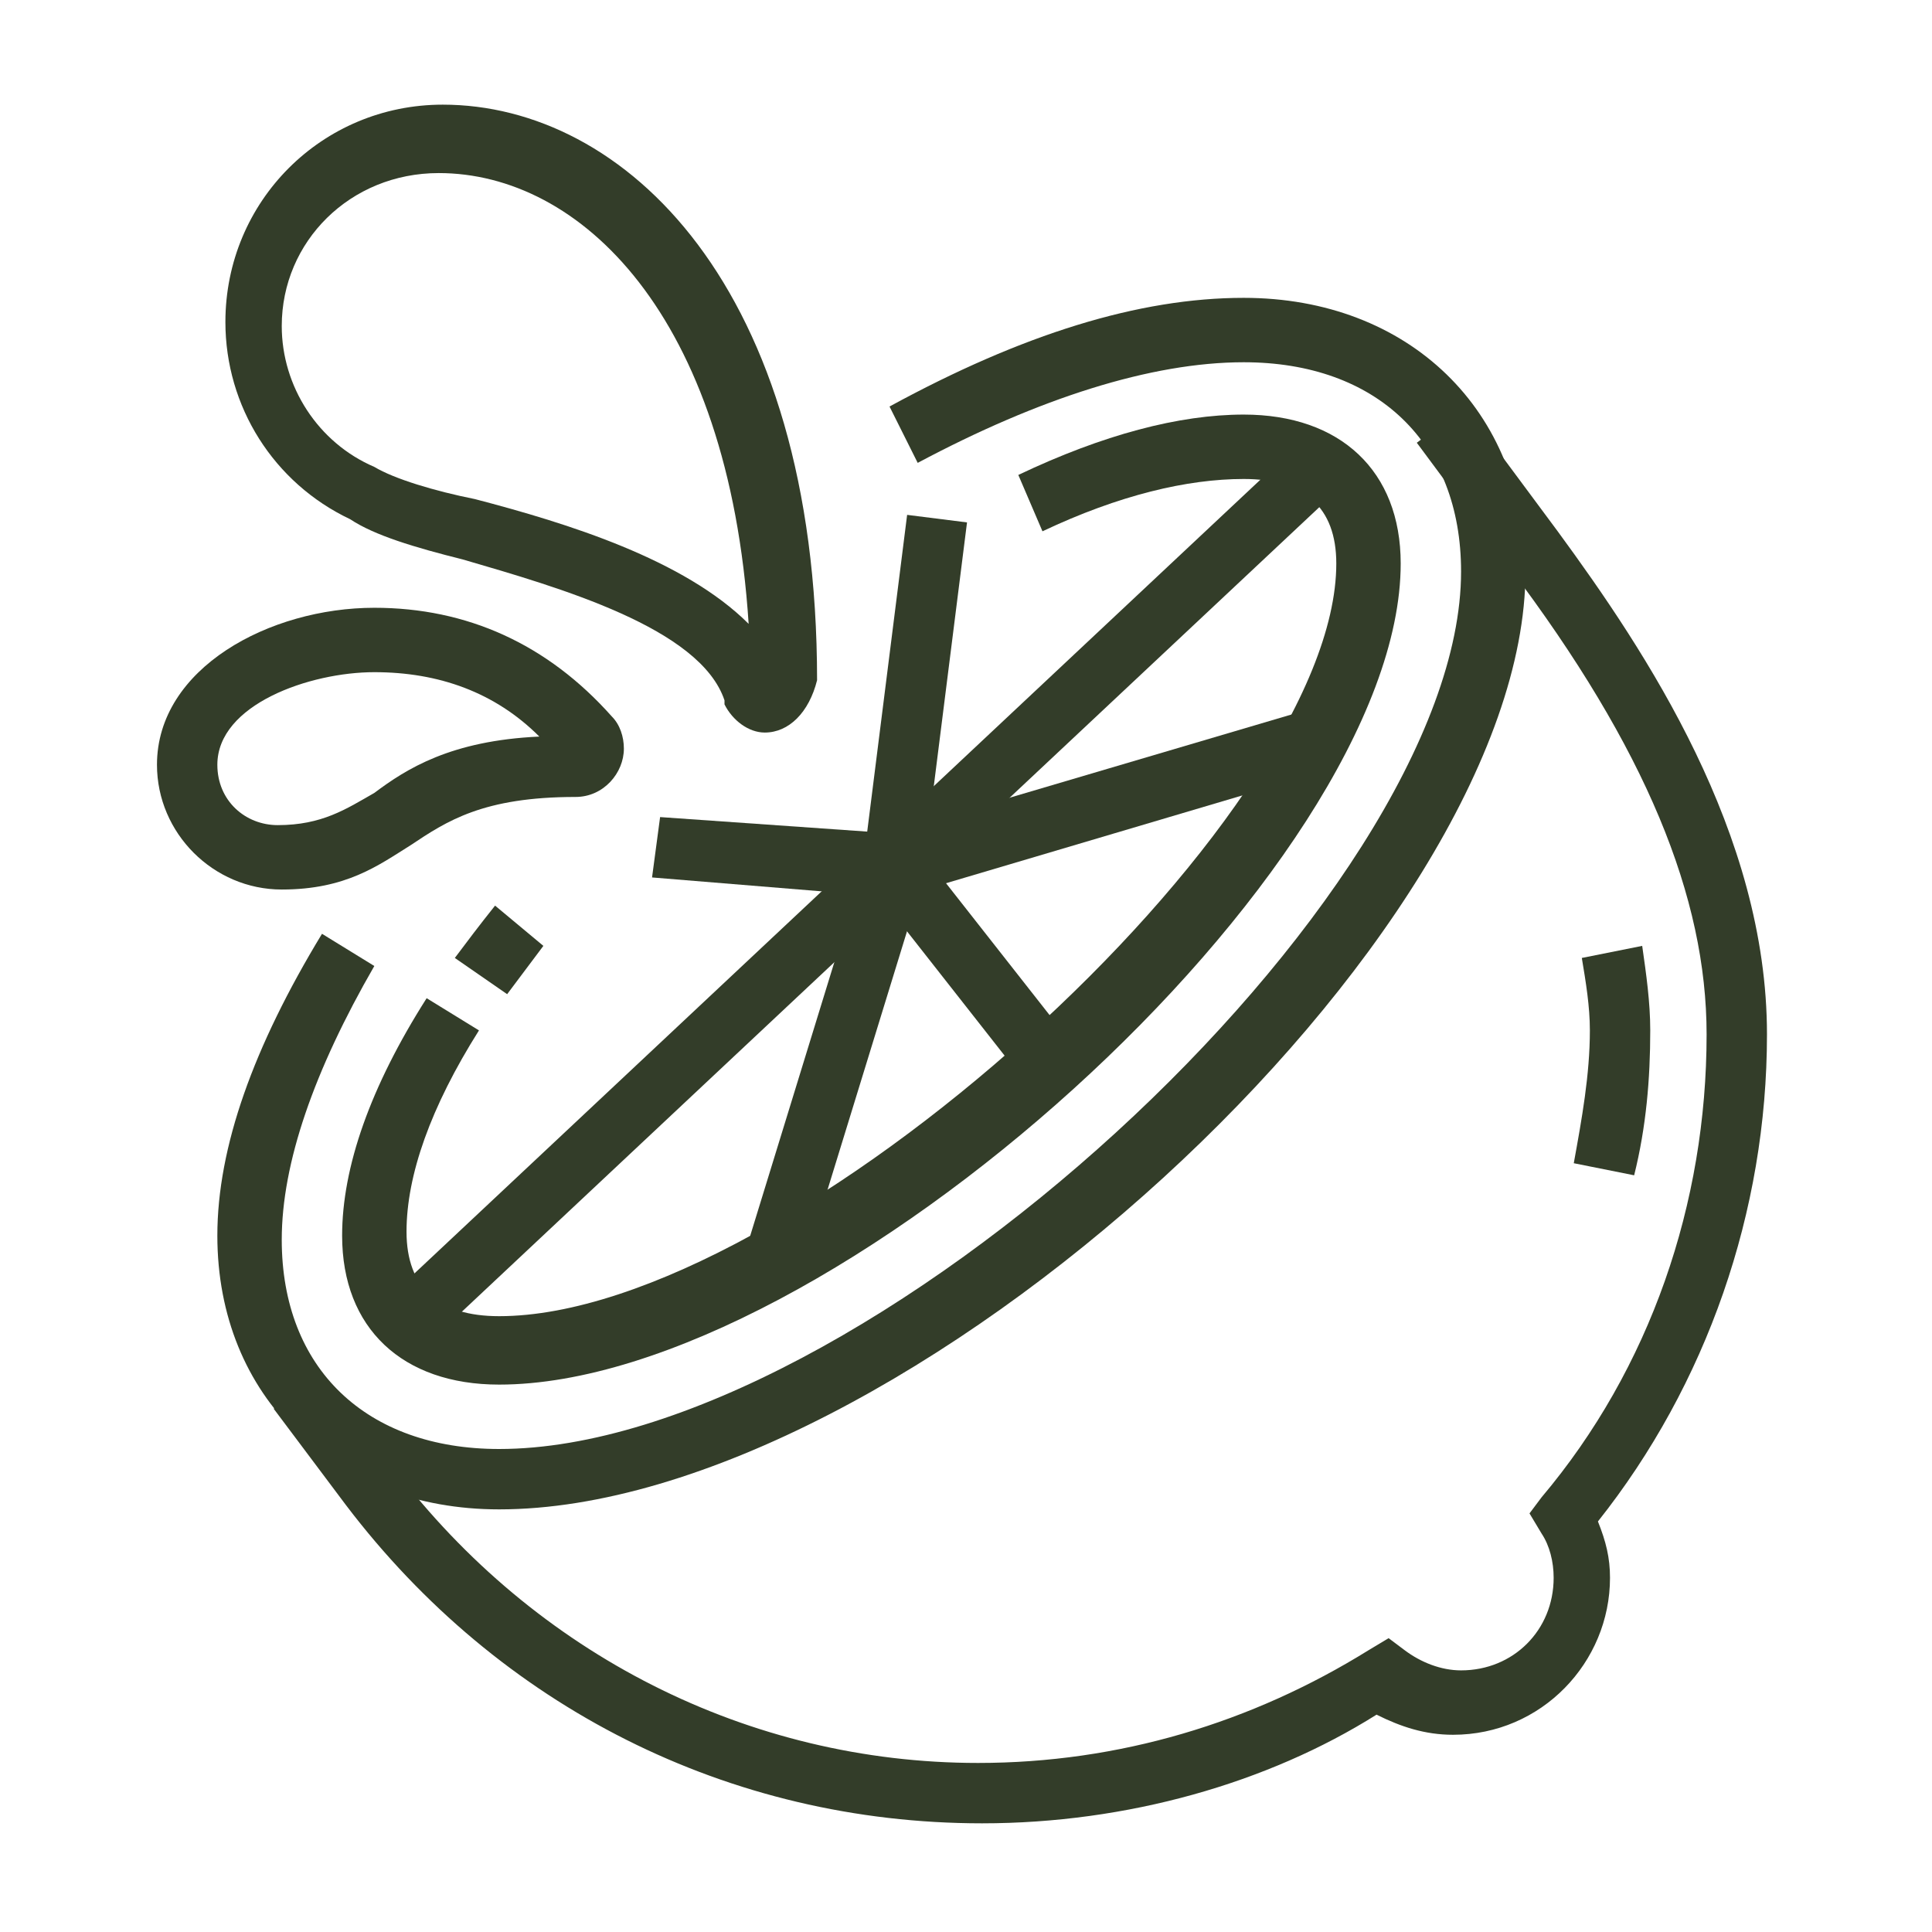 <?xml version="1.0" encoding="utf-8"?>
<!-- Generator: Adobe Illustrator 24.1.0, SVG Export Plug-In . SVG Version: 6.00 Build 0)  -->
<svg version="1.1" id="Layer_1" xmlns="http://www.w3.org/2000/svg" xmlns:xlink="http://www.w3.org/1999/xlink" x="0px" y="0px"
	 width="48px" height="48px" viewBox="0 0 48 48" style="enable-background:new 0 0 48 48;" xml:space="preserve">
<style type="text/css">
	.st0{fill:#333D29;}
	.st1{display:none;}
	.st2{display:inline;fill:#333D29;}
	.st3{display:inline;}
</style>
<g>
	<path class="st0" d="M12.4,37.5c-4.1,0-7-2.8-7-6.8c0-2.2,0.9-4.7,2.6-7.5l1.3,0.8C7.8,26.6,7,28.9,7,30.8c0,3.2,2.1,5.2,5.4,5.2
		c9,0,23.9-13.7,23.9-21.8c0-3.2-2.1-5.2-5.4-5.2c-2.3,0-5.1,0.9-8.1,2.5l-0.7-1.4c3.3-1.8,6.2-2.7,8.8-2.7c4.1,0,7,2.8,7,6.8
		C37.9,23.3,22.4,37.5,12.4,37.5z"/>
	<path class="st0" d="M12.6,24.7l-1.3-0.9c0.3-0.4,0.6-0.8,1-1.3l1.2,1C13.2,23.9,12.9,24.3,12.6,24.7z"/>
	<path class="st0" d="M12.4,34.4c-2.4,0-3.9-1.4-3.9-3.7c0-1.7,0.7-3.7,2.1-5.9l1.3,0.8c-1.2,1.9-1.8,3.6-1.8,5
		c0,1.4,0.8,2.1,2.3,2.1c7.2,0,20.8-12.3,20.8-18.7c0-1.4-0.8-2.1-2.3-2.1c-1.4,0-3.1,0.4-5,1.3l-0.6-1.4c2.1-1,4-1.5,5.6-1.5
		c2.4,0,3.9,1.4,3.9,3.7C34.8,21.6,20.6,34.4,12.4,34.4z"/>
	<rect x="5.9" y="21.5" transform="matrix(0.729 -0.684 0.684 0.729 -9.433 20.678)" class="st0" width="31.1" height="1.5"/>
	<polygon class="st0" points="22.3,22.3 16.2,21.8 16.4,20.3 22.1,20.7 32.6,17.6 33.1,19.1 	"/>
	<rect x="18.4" y="16.4" transform="matrix(0.125 -0.992 0.992 0.125 2.881 37.625)" class="st0" width="8.7" height="1.5"/>
	<rect x="23.4" y="20.8" transform="matrix(0.787 -0.618 0.618 0.787 -9.652 20.064)" class="st0" width="1.5" height="6.4"/>
	
		<rect x="15.4" y="25.8" transform="matrix(0.294 -0.956 0.956 0.294 -10.756 38.497)" class="st0" width="10.6" height="1.5"/>
	<path class="st0" d="M19,18.2c-0.4,0-0.8-0.3-1-0.7l0-0.1c-0.6-1.8-4.1-2.8-6.5-3.5c-1.2-0.3-2.2-0.6-2.8-1
		c-1.9-0.9-3.1-2.8-3.1-4.9c0-3,2.4-5.4,5.4-5.4c4.5,0,9.3,4.5,9.3,14.3C20.1,17.7,19.6,18.2,19,18.2z M10.9,4.3C8.7,4.3,7,6,7,8.1
		c0,1.5,0.9,2.9,2.3,3.5c0.5,0.3,1.5,0.6,2.5,0.8c2.3,0.6,5.2,1.5,6.8,3.1C18.1,7.8,14.4,4.3,10.9,4.3z"/>
	<path class="st0" d="M7,22.1c-1.7,0-3.1-1.4-3.1-3.1c0-2.4,2.8-3.9,5.4-3.9c2.3,0,4.3,0.9,5.9,2.7c0.2,0.2,0.3,0.5,0.3,0.8
		c0,0.6-0.5,1.2-1.2,1.2c-2.3,0-3.2,0.6-4.1,1.2C9.4,21.5,8.6,22.1,7,22.1z M9.3,16.7c-1.6,0-3.9,0.8-3.9,2.3c0,0.9,0.7,1.5,1.5,1.5
		c1.1,0,1.7-0.4,2.4-0.8c0.8-0.6,1.9-1.3,4.1-1.4C12.3,17.2,10.9,16.7,9.3,16.7z"/>
	<path class="st0" d="M40.6,29.2l-1.5-0.3c0.2-1.1,0.4-2.2,0.4-3.3c0-0.6-0.1-1.2-0.2-1.8l1.5-0.3c0.1,0.7,0.2,1.4,0.2,2.1
		C41,26.8,40.9,28,40.6,29.2z"/>
	<path class="st0" d="M24.4,45.3c-6.3,0-12-2.9-15.8-7.9L6.8,35L8,34.1l1.8,2.4c3.5,4.6,8.8,7.3,14.5,7.3c3.5,0,6.8-1,9.7-2.8
		l0.5-0.3l0.4,0.3c0.4,0.3,0.9,0.5,1.4,0.5c1.3,0,2.3-1,2.3-2.3c0-0.4-0.1-0.8-0.3-1.1l-0.3-0.5l0.3-0.4c2.7-3.2,4.1-7.3,4.1-11.5
		c0-3.4-1.5-7.1-4.9-11.6l-2.3-3.1l1.2-0.9l2.3,3.1c2.2,3,5.2,7.5,5.2,12.5c0,4.4-1.5,8.7-4.2,12.1c0.2,0.5,0.3,0.9,0.3,1.4
		c0,2.1-1.7,3.9-3.9,3.9c-0.7,0-1.3-0.2-1.9-0.5C31.5,44.3,28,45.3,24.4,45.3z"/>
</g>
<g class="st1">
	<path class="st2" d="M10.9,40.2c-5.5,0-10.1-4.5-10.1-10.1v-3.9c0-0.9,0.7-1.5,1.5-1.5h17c0.9,0,1.5,0.7,1.5,1.5v3.9
		C20.9,35.7,16.4,40.2,10.9,40.2z M2.4,26.3v3.9c0,4.7,3.8,8.5,8.5,8.5s8.5-3.8,8.5-8.5v-3.9H2.4z"/>
	<path class="st2" d="M16.3,47.2H5.4c-1.3,0-2.3-1-2.3-2.3s1-2.3,2.3-2.3h2.3l0-3.4h1.5l0,3.4c0,0.4-0.2,0.8-0.5,1.1
		c-0.3,0.3-0.7,0.5-1.1,0.5H5.4c-0.4,0-0.8,0.3-0.8,0.8c0,0.4,0.3,0.8,0.8,0.8h10.8c0.4,0,0.8-0.3,0.8-0.8c0-0.4-0.3-0.8-0.8-0.8
		h-2.3c-0.9,0-1.5-0.7-1.5-1.5l0-3.4l1.5,0l0,3.4h2.3c1.3,0,2.3,1,2.3,2.3S17.5,47.2,16.3,47.2z"/>
	<rect x="3.9" y="27.9" class="st2" width="7" height="1.5"/>
	<rect x="12.4" y="27.9" class="st2" width="1.5" height="1.5"/>
	<path class="st2" d="M19.4,25.5h-1.5c0-4.8-2.2-11.6-7-11.6c-4.3,0-7,6.8-7,11.6H2.4c0-5.4,3-13.1,8.5-13.1
		C16.4,12.4,19.4,19.2,19.4,25.5z"/>
	<path class="st2" d="M11.6,20.9h-0.8c-1.6,0-2.1-0.9-2.6-1.5c-0.4-0.5-0.6-0.8-1.3-0.8H5V17h2c1.6,0,2.1,0.9,2.6,1.5
		c0.4,0.5,0.6,0.8,1.3,0.8h0.8V20.9z"/>
	<path class="st2" d="M36.4,44.1h-8.5c-0.8,0-1.4-0.6-1.5-1.3c-0.2-1.2-0.8-2.2-1.5-3.3c-1.1-1.7-2.4-3.6-2.4-7
		c0-1.6,0.2-2.6,0.4-3.6c0.2-1,0.4-1.9,0.4-3.4c0-1-0.2-2-0.5-2.8c-0.1-0.3-0.1-0.5-0.2-0.7c-0.1-0.5,0-0.9,0.3-1.3
		c0.3-0.4,0.7-0.6,1.2-0.6h8.5c0.4,0,1,0.2,1.5,1.1c0.6,1.3,0.7,2.6,0.7,3.5c0,1.1-0.2,2.3-0.4,3.5c-0.2,1.3-0.4,2.7-0.4,4.2
		c0,2.9,1.1,4.6,2.1,6.2c0.7,1.1,1.4,2.2,1.7,3.6c0.1,0.4,0,0.9-0.3,1.2C37.3,43.9,36.8,44.1,36.4,44.1z M27.9,42.6h8.5
		c-0.2-1.1-0.8-2-1.5-3.1c-1.1-1.7-2.4-3.6-2.4-7c0-1.7,0.2-3.2,0.4-4.5c0.2-1.1,0.3-2.2,0.3-3.3c0-0.8-0.1-1.9-0.6-2.9
		c-0.1-0.1-0.1-0.2-0.1-0.2h-8.5c0,0.2,0.1,0.4,0.2,0.7c0.2,0.9,0.5,2,0.5,3.2c0,1.6-0.2,2.6-0.4,3.7c-0.2,1-0.4,1.9-0.4,3.3
		c0,2.9,1.1,4.5,2.1,6.1C26.9,39.8,27.6,41,27.9,42.6z"/>
	<path class="st2" d="M26.9,36.7c-0.8-1.1-1.4-2.1-1.4-4.2c0-1.6,0.2-2.6,0.4-3.6c0.2-1,0.4-1.9,0.4-3.4c0-3.4-0.5-4-0.5-4.1
		l1.1-1.1c0.4,0.4,1,1.4,1,5.2c0,1.6-0.2,2.6-0.4,3.7c-0.2,1-0.4,1.9-0.4,3.3c0,1.6,0.4,2.3,1,3.2L26.9,36.7z"/>
	<path class="st2" d="M29.3,39.6c-0.2-0.4-0.6-0.8-0.9-1.2l-0.2-0.2l1.2-1l0.2,0.2c0.4,0.4,0.8,0.9,1.1,1.5L29.3,39.6z"/>
	<path class="st2" d="M31.7,43.3h-1.5c0-0.8-0.1-1.5-0.2-2.1l1.5-0.4C31.6,41.6,31.7,42.4,31.7,43.3z"/>
	<path class="st2" d="M31,30.2h-1.5c0-0.8,0.2-1.6,0.4-2.5c0.2-0.9,0.4-1.9,0.4-3c0-1.3-0.4-2.6-0.7-3.6l0-0.1l1.5-0.5
		c0.4,1.1,0.8,2.6,0.8,4.1c0,1.2-0.2,2.3-0.4,3.3C31.1,28.8,31,29.6,31,30.2z"/>
	<path class="st2" d="M38.7,47.2H20.1v-1.5h18.6c0.4,0,0.8-0.3,0.8-0.8V26.6l0.4-0.2c0,0,1.1-0.6,1.1-2.4c0-2.4-3.4-6.2-12.4-6.2
		c-3.4,0-6.1,0.4-8.2,1.2l-0.6-1.4c2.3-0.9,5.2-1.3,8.8-1.3c10.2,0,13.9,4.6,13.9,7.7c0,2-1,3-1.5,3.5v17.4
		C41,46.2,40,47.2,38.7,47.2z"/>
	<path class="st2" d="M43.3,31.7h-0.8v-1.5h0.8c0.4,0,0.8-0.3,0.8-0.8V11.2l0.4-0.2c0,0,1.1-0.6,1.1-2.4c0-2.4-3.4-6.2-12.4-6.2
		c-7.9,0-12.4,2.3-12.4,6.2c0,1.8,1.1,2.4,1.1,2.4l0.4,0.2l0,0.5v3.9h-1.5V12c-0.6-0.5-1.5-1.5-1.5-3.5c0-2.3,1.4-7.7,13.9-7.7
		c10.2,0,13.9,4.6,13.9,7.7c0,2-1,3-1.5,3.5v17.4C45.6,30.7,44.6,31.7,43.3,31.7z"/>
	<path class="st2" d="M41.8,17.8h-1.5V7h-4.7c-0.4,1.8-1.9,3.1-3.8,3.1c-1.9,0-3.4-1.3-3.8-3.1h-1.6v7.7h-1.5V7
		c0-0.9,0.7-1.5,1.5-1.5h3.1v0.8c0,1.3,1,2.3,2.3,2.3c1.3,0,2.3-1,2.3-2.3V5.4h6.2c0.9,0,1.5,0.7,1.5,1.5V17.8z"/>
	<circle class="st2" cx="37.1" cy="11.6" r="1.5"/>
	<circle class="st2" cx="30.2" cy="13.2" r="1.5"/>
</g>
<g class="st1">
	<path class="st2" d="M9.9,44C9.9,44,9.9,44,9.9,44c-0.5,0-1-0.3-1.2-0.6l-1.4-1.8c-0.5-0.6-0.4-1.5,0.2-2.1l10.6-10
		c1.4-1.4,2.1-3.4,2.1-6.4c0-5.2-2.2-11.3-2.3-11.3l-0.6-1.6l4.8,1.9l3.1-7.4l1.5,4L30.8,5l2.5-1.9v4.4L42.2,5l-2.4,7.3H44l-3.9,6.2
		h4.3l-4.6,4.6l3.3,2.5l-1,0.6c-0.3,0.2-7.9,4.7-19.4,4.7L11.1,43.5C10.8,43.9,10.4,44,9.9,44z M19.9,12.9c0.7,2.2,1.8,6.4,1.8,10.3
		c0,3.4-0.8,5.7-2.5,7.5l0,0l-10.6,10l1.3,1.8l12.2-13.1h0.3c8.8,0,15.4-2.8,17.9-4l-2.8-2.1l3.2-3.2h-3.4l3.9-6.2h-3.5l2.2-6.6
		l-8.1,2.2V6.1L26,11.3l-1-2.5l-2.2,5.2L19.9,12.9z"/>
	<path class="st2" d="M25.9,44.9l-0.6-0.2c-4.3-1.4-7.3-5.3-9.2-8.1l1.3-0.9c1.7,2.5,4.3,5.9,7.8,7.3l1.5-2.3l0.5,0.1
		c0,0,3.1,0.8,6.8,0.8c3.2,0,5.3-1.9,6.2-3.5l-4.8-1.4l0.6-2.6l-6.7,1.5V34c-0.4,0.1-0.9,0.2-1.4,0.3c-0.8,0.2-1.6,0.4-2.5,0.4
		c-1.8,0-3.7-1-5.1-2.7l1.2-1c1.1,1.3,2.6,2.1,3.9,2.1c0.7,0,1.4-0.2,2.1-0.4c0.8-0.2,1.6-0.4,2.5-0.4c0,0,0,0,0,0l0.8,0v1.4
		l7.2-1.6l-0.9,3.6l5,1.5L42.1,38c-0.9,2.6-3.9,5.2-8,5.2c-3,0-5.5-0.5-6.6-0.7L25.9,44.9z"/>
	<path class="st2" d="M28.7,39.4c-4.8,0-7.3-1.9-10.4-4.7l1-1.1c3,2.7,5.1,4.3,9.4,4.3V39.4z"/>
	<rect x="30.2" y="37.8" class="st2" width="1.5" height="1.5"/>
	<path class="st2" d="M15.4,34C6.6,34,4.1,28.3,4,28.1L3.5,27h3.4c-1-1.3-2.2-3.3-2.2-5.4c0-4.1,3.2-7.4,3.3-7.5l1.3-1.3v1.9
		c0,0.1,0,2.3,1.5,2.3c1.1,0,2.4-0.5,2.7-0.7l1.1-0.6V17c0,0.1,0,2.5-0.5,4.6h4.5l-0.1,0.9c0,0.1-0.8,5.4-0.7,9l-1.5,0
		c0-2.9,0.4-6.7,0.6-8.4h-4.8l0.3-1c0.4-1.3,0.6-2.9,0.7-4c-0.6,0.2-1.4,0.4-2.3,0.4c-1.5,0-2.4-1-2.8-2.1c-0.8,1.2-1.9,3.1-1.9,5.2
		c0,2.7,2.8,5.6,2.9,5.6l1.3,1.3H6.1c1.1,1.5,3.8,3.9,9.3,3.9V34z"/>
	<path class="st2" d="M15.8,32.9c-2.4-1.9-3.6-4.7-4.1-6.2l1.5-0.5c0.4,1.3,1.5,3.8,3.6,5.5L15.8,32.9z"/>
	<path class="st2" d="M24.1,27.2L23,26.1c0.1-0.1,9.3-10,11.1-14.6l1.4,0.5C33.7,16.9,24.5,26.8,24.1,27.2z"/>
	<path class="st2" d="M25.8,25.3L25,24c2.6-1.7,8.1-3.1,10.6-3.1v1.5C33.6,22.4,28.4,23.6,25.8,25.3z"/>
	<rect x="24" y="18.5" class="st2" width="1.5" height="6.8"/>
	<rect x="24" y="15.4" class="st2" width="1.5" height="1.5"/>
	<path class="st2" d="M30.6,19.5L29.2,19c0.6-1.7,1.1-5.1,1.1-7.5h1.5C31.8,14.1,31.3,17.7,30.6,19.5z"/>
</g>
<g class="st1">
	<path class="st2" d="M16.3,40.6c-4.8,0-8.8-3.4-13-10.9l0-0.1c-0.1-0.2-0.1-0.4-0.1-0.6c0-0.9,0.7-1.5,1.5-1.5c2.4,0,9.7,0,13,5
		c1.1,1.7,1.7,3.2,1.7,4.5C19.4,39.2,17.8,40.6,16.3,40.6z M4.7,29c3.9,7,7.4,10.1,11.6,10.1c0.6,0,1.5-0.7,1.5-2.1
		c0-1-0.5-2.3-1.4-3.7C13.5,29,6.9,29,4.7,29z"/>
	<path class="st2" d="M36.8,25.4l-1.2-0.9c1.3-1.6,2.4-3.3,3.5-5.3c0.2-0.4,0.3-0.7,0.3-1.1c0-0.2,0.1-0.3,0.1-0.6H41
		c0,0.3,0,0.5-0.1,0.8c-0.1,0.5-0.2,0.9-0.5,1.5C39.3,22,38.1,23.7,36.8,25.4z"/>
	<path class="st2" d="M24,29c-1.5,0-3.1-1.4-3.1-3.6c0-1.3,0.6-2.9,1.7-4.5c3.3-5,10.6-5,13-5c0.9,0,1.5,0.7,1.5,1.5
		c0,0.2,0,0.4-0.1,0.6l0,0C32.8,25.7,28.8,29,24,29z M35.6,17.4c-2.2,0-8.9,0-11.7,4.3c-0.9,1.4-1.4,2.6-1.4,3.7
		c0,1.4,0.9,2.1,1.5,2.1C28.1,27.5,31.7,24.4,35.6,17.4L35.6,17.4z"/>
	<path class="st2" d="M34.7,34c-0.3-0.4-0.7-0.7-1-1.1l1.1-1.1c0.3,0.4,0.7,0.7,1,1.1L34.7,34z"/>
	<path class="st2" d="M36.8,42.9c-0.1,0-0.3,0-0.4,0c-3.1,0-6.5-0.6-8-1C25.8,41.1,24,38.7,24,36c0-3.5,2.7-6.2,6.2-6.2
		c0.8,0,1.7,0.2,2.4,0.5L32,31.7c-0.6-0.2-1.2-0.4-1.8-0.4c-2.6,0-4.6,2-4.6,4.6c0,2,1.4,3.9,3.3,4.4c1.2,0.4,4.4,0.9,7.5,1
		c2.9,0,4.9-0.2,7-0.8c-2.7-0.5-5.1-2.8-7.3-5.1l1.1-1.1c2,2.2,4.2,4.2,6.5,4.7c0.7,0.2,1.2,0.8,1.2,1.5c0,0.7-0.4,1.2-1.1,1.5
		C41.7,42.7,39.6,42.9,36.8,42.9z"/>
	<path class="st2" d="M21.7,28.3h-0.8c-2.8,0-5.2-1-7.3-3l1.1-1.1c1.8,1.7,3.9,2.5,6.3,2.5h0.8V28.3z"/>
	<path class="st2" d="M12.2,23.9c-0.4-0.5-0.6-0.7-0.9-1.3l1.3-0.8c0.3,0.5,0.4,0.6,0.8,1.1L12.2,23.9z"/>
	<path class="st2" d="M15.8,11.3c-0.5-0.3-0.7-0.4-1.2-0.6l0.6-1.4c0.5,0.2,0.8,0.4,1.4,0.7L15.8,11.3z"/>
	<path class="st2" d="M12.8,10.1c-1-0.3-1.8-0.4-2.7-0.4V8.1c1.1,0,2,0.1,3.1,0.5L12.8,10.1z"/>
	<path class="st2" d="M10.3,20.7c-1.2-2.5-1.8-5.1-1.8-7.9c0-0.9,0.7-1.5,1.5-1.5c4.3,0,9.8,3.9,11.5,8.2L20.2,20
		c-1.5-3.7-6.4-7.2-10.1-7.2c0,2.6,0.5,5,1.6,7.3L10.3,20.7z"/>
	<path class="st2" d="M32.1,17.4l-1.2-1c3.9-4.7,3.9-8.8,3.9-10.6c-0.9,0.9-1.8,1.2-2.7,1.5c-0.8,0.3-1.8,0.6-3.1,1.5
		c-4.3,2.9-5.1,7.9-5.1,8l-1.5-0.2c0-0.2,0.9-5.8,5.7-9c1.5-1,2.6-1.4,3.5-1.6c0.8-0.3,1.4-0.5,2.1-1.1c0.3-0.3,0.7-0.5,1.1-0.5
		c0.9,0,1.5,0.7,1.5,1.5C36.4,7.8,36.4,12.3,32.1,17.4z"/>
	<path class="st2" d="M20.2,15.3c-0.5-1.9-0.8-3.5-0.8-4.9c0-3.1,1.5-7.7,3.9-7.7c2.4,0,3.8,4.8,3.9,7.5l-1.5,0
		c0-2.7-1.5-5.9-2.3-5.9c-0.7,0-2.3,3-2.3,6.2c0,1.2,0.3,2.7,0.7,4.4L20.2,15.3z"/>
	<path class="st2" d="M21.1,40.4c0,0-3.8-3.7-7.3-4.4l0.3-1.5c4,0.8,8,4.7,8.1,4.9L21.1,40.4z"/>
	<path class="st2" d="M22.5,42.2h-1.5c0-5.7,4.8-7.7,9.3-7.7V36C27.9,36,22.5,36.6,22.5,42.2z"/>
	<rect x="20.9" y="25.2" class="st2" width="1.5" height="20.1"/>
	<path class="st2" d="M22.4,27.1L21.3,26l0.1-0.1c1.2-1.2,2.1-2.1,5.2-3.6l0.7,1.4C24.4,25.1,23.6,25.9,22.4,27.1L22.4,27.1z"/>
</g>
<g class="st1">
	<path class="st2" d="M37.6,42.1C37.6,42.1,37.5,42.1,37.6,42.1c-1.5,0-2.4-1-2.4-2.7c0-3.5,2.6-6.5,4.6-6.5c1.1,0,2.3,0.7,2.3,2.6
		c0,2.2-0.7,4.1-2,5.4C39.3,41.7,38.4,42.1,37.6,42.1z M39.9,34.4c-1.1,0-3.1,2.1-3.1,5c0,1.2,0.5,1.2,0.8,1.2h0
		c0.4,0,1-0.3,1.5-0.8c0.5-0.5,1.6-1.9,1.6-4.3C40.6,34.4,40.1,34.4,39.9,34.4z"/>
	<path class="st2" d="M12.5,34.6c-0.6-0.3-1.3-0.9-1.3-2.5c0-3.1,1.9-6,3.7-6.8l0.6,1.4c-1.1,0.5-2.7,2.8-2.7,5.3
		c0,0.4,0.1,1,0.4,1.1L12.5,34.6z"/>
	<path class="st2" d="M36.8,42L3.6,31.9C3,31.8,2,31.2,2,29.3c0-3.5,2.6-6.5,4.6-6.5c0.2,0,0.5,0,0.7,0.1l33.3,10l-0.4,1.5l-33.3-10
		c-0.1,0-0.2,0-0.2,0c-1.1,0-3.1,2.1-3.1,5c0,0.7,0.2,1,0.5,1.1l33.2,10.1L36.8,42z"/>
	
		<rect x="25.9" y="34.2" transform="matrix(0.29 -0.957 0.957 0.29 -14.443 50.368)" class="st2" width="1.5" height="1.3"/>
	
		<rect x="19.3" y="28.7" transform="matrix(0.29 -0.957 0.957 0.29 -17.242 42.573)" class="st2" width="1.5" height="8.5"/>
	
		<rect x="29.7" y="43.8" transform="matrix(0.289 -0.957 0.957 0.289 -20.834 60.768)" class="st2" width="1.5" height="1.3"/>
	<rect x="23.2" y="38" transform="matrix(0.29 -0.957 0.957 0.29 -23.598 53.07)" class="st2" width="1.5" height="8.8"/>
	<path class="st2" d="M20.6,8.2l-1.3-0.8c0.4-0.7,0.5-0.8,1.1-1.3l1,1.2C21,7.7,20.9,7.7,20.6,8.2z"/>
	<path class="st2" d="M25.2,18.1c-3.8,0-7-3.1-7-7c0-0.6,0-1,0.2-1.5l1.5,0.4c-0.1,0.4-0.1,0.7-0.1,1.2c0,3,2.4,5.4,5.4,5.4
		c0.5,0,0.7,0,1.2-0.1l0.4,1.5C26.1,18.1,25.7,18.1,25.2,18.1z"/>
	<path class="st2" d="M38.5,10.5l-1.4-0.7c0.3-0.5,0.4-1.1,0.4-1.7c0-2.1-1.7-3.9-3.9-3.9c-0.6,0-1.2,0.1-1.7,0.4l-0.7-1.4
		c0.8-0.4,1.6-0.6,2.4-0.6c3,0,5.4,2.4,5.4,5.4C39.1,8.9,38.9,9.7,38.5,10.5z"/>
	<path class="st2" d="M31.2,23.2c-1.4-1-2.1-2.6-2.1-4.3c0-1.7,0.8-3.3,2.2-4.4l0.9,1.2c-1,0.7-1.6,1.9-1.6,3.1
		c0,1.2,0.6,2.3,1.5,3.1L31.2,23.2z"/>
	<path class="st2" d="M43.6,22.6l-0.9-1.3c1.1-0.7,1.7-1.9,1.7-3.2c0-1.6-0.9-3-2.4-3.6l0.6-1.4c2,0.8,3.3,2.8,3.3,5
		C46,19.9,45.1,21.6,43.6,22.6z"/>
	<path class="st2" d="M39.5,14.4L39,13c0.6-0.2,1-0.3,1.6-0.3v1.5C40.2,14.3,39.9,14.3,39.5,14.4z"/>
	<path class="st2" d="M40.6,31.3v-1.5c2.1,0,3.9-1.7,3.9-3.9S42.8,22,40.6,22v-1.5c3,0,5.4,2.4,5.4,5.4S43.6,31.3,40.6,31.3z"/>
	<path class="st2" d="M42.9,11.2h-1.5c0-1.3-1-2.3-2.3-2.3c-0.2,0-0.4,0-0.6,0.1l-0.4-1.5c0.3-0.1,0.6-0.1,1-0.1
		C41.2,7.3,42.9,9,42.9,11.2z"/>
	<g class="st3">
		<rect x="6.6" y="2.7" class="st0" width="1.5" height="3.1"/>
		<rect x="6.6" y="8.8" class="st0" width="1.5" height="3.1"/>
		<rect x="8.9" y="6.5" class="st0" width="2.3" height="1.5"/>
		<rect x="3.5" y="6.5" class="st0" width="2.3" height="1.5"/>
	</g>
</g>
</svg>
